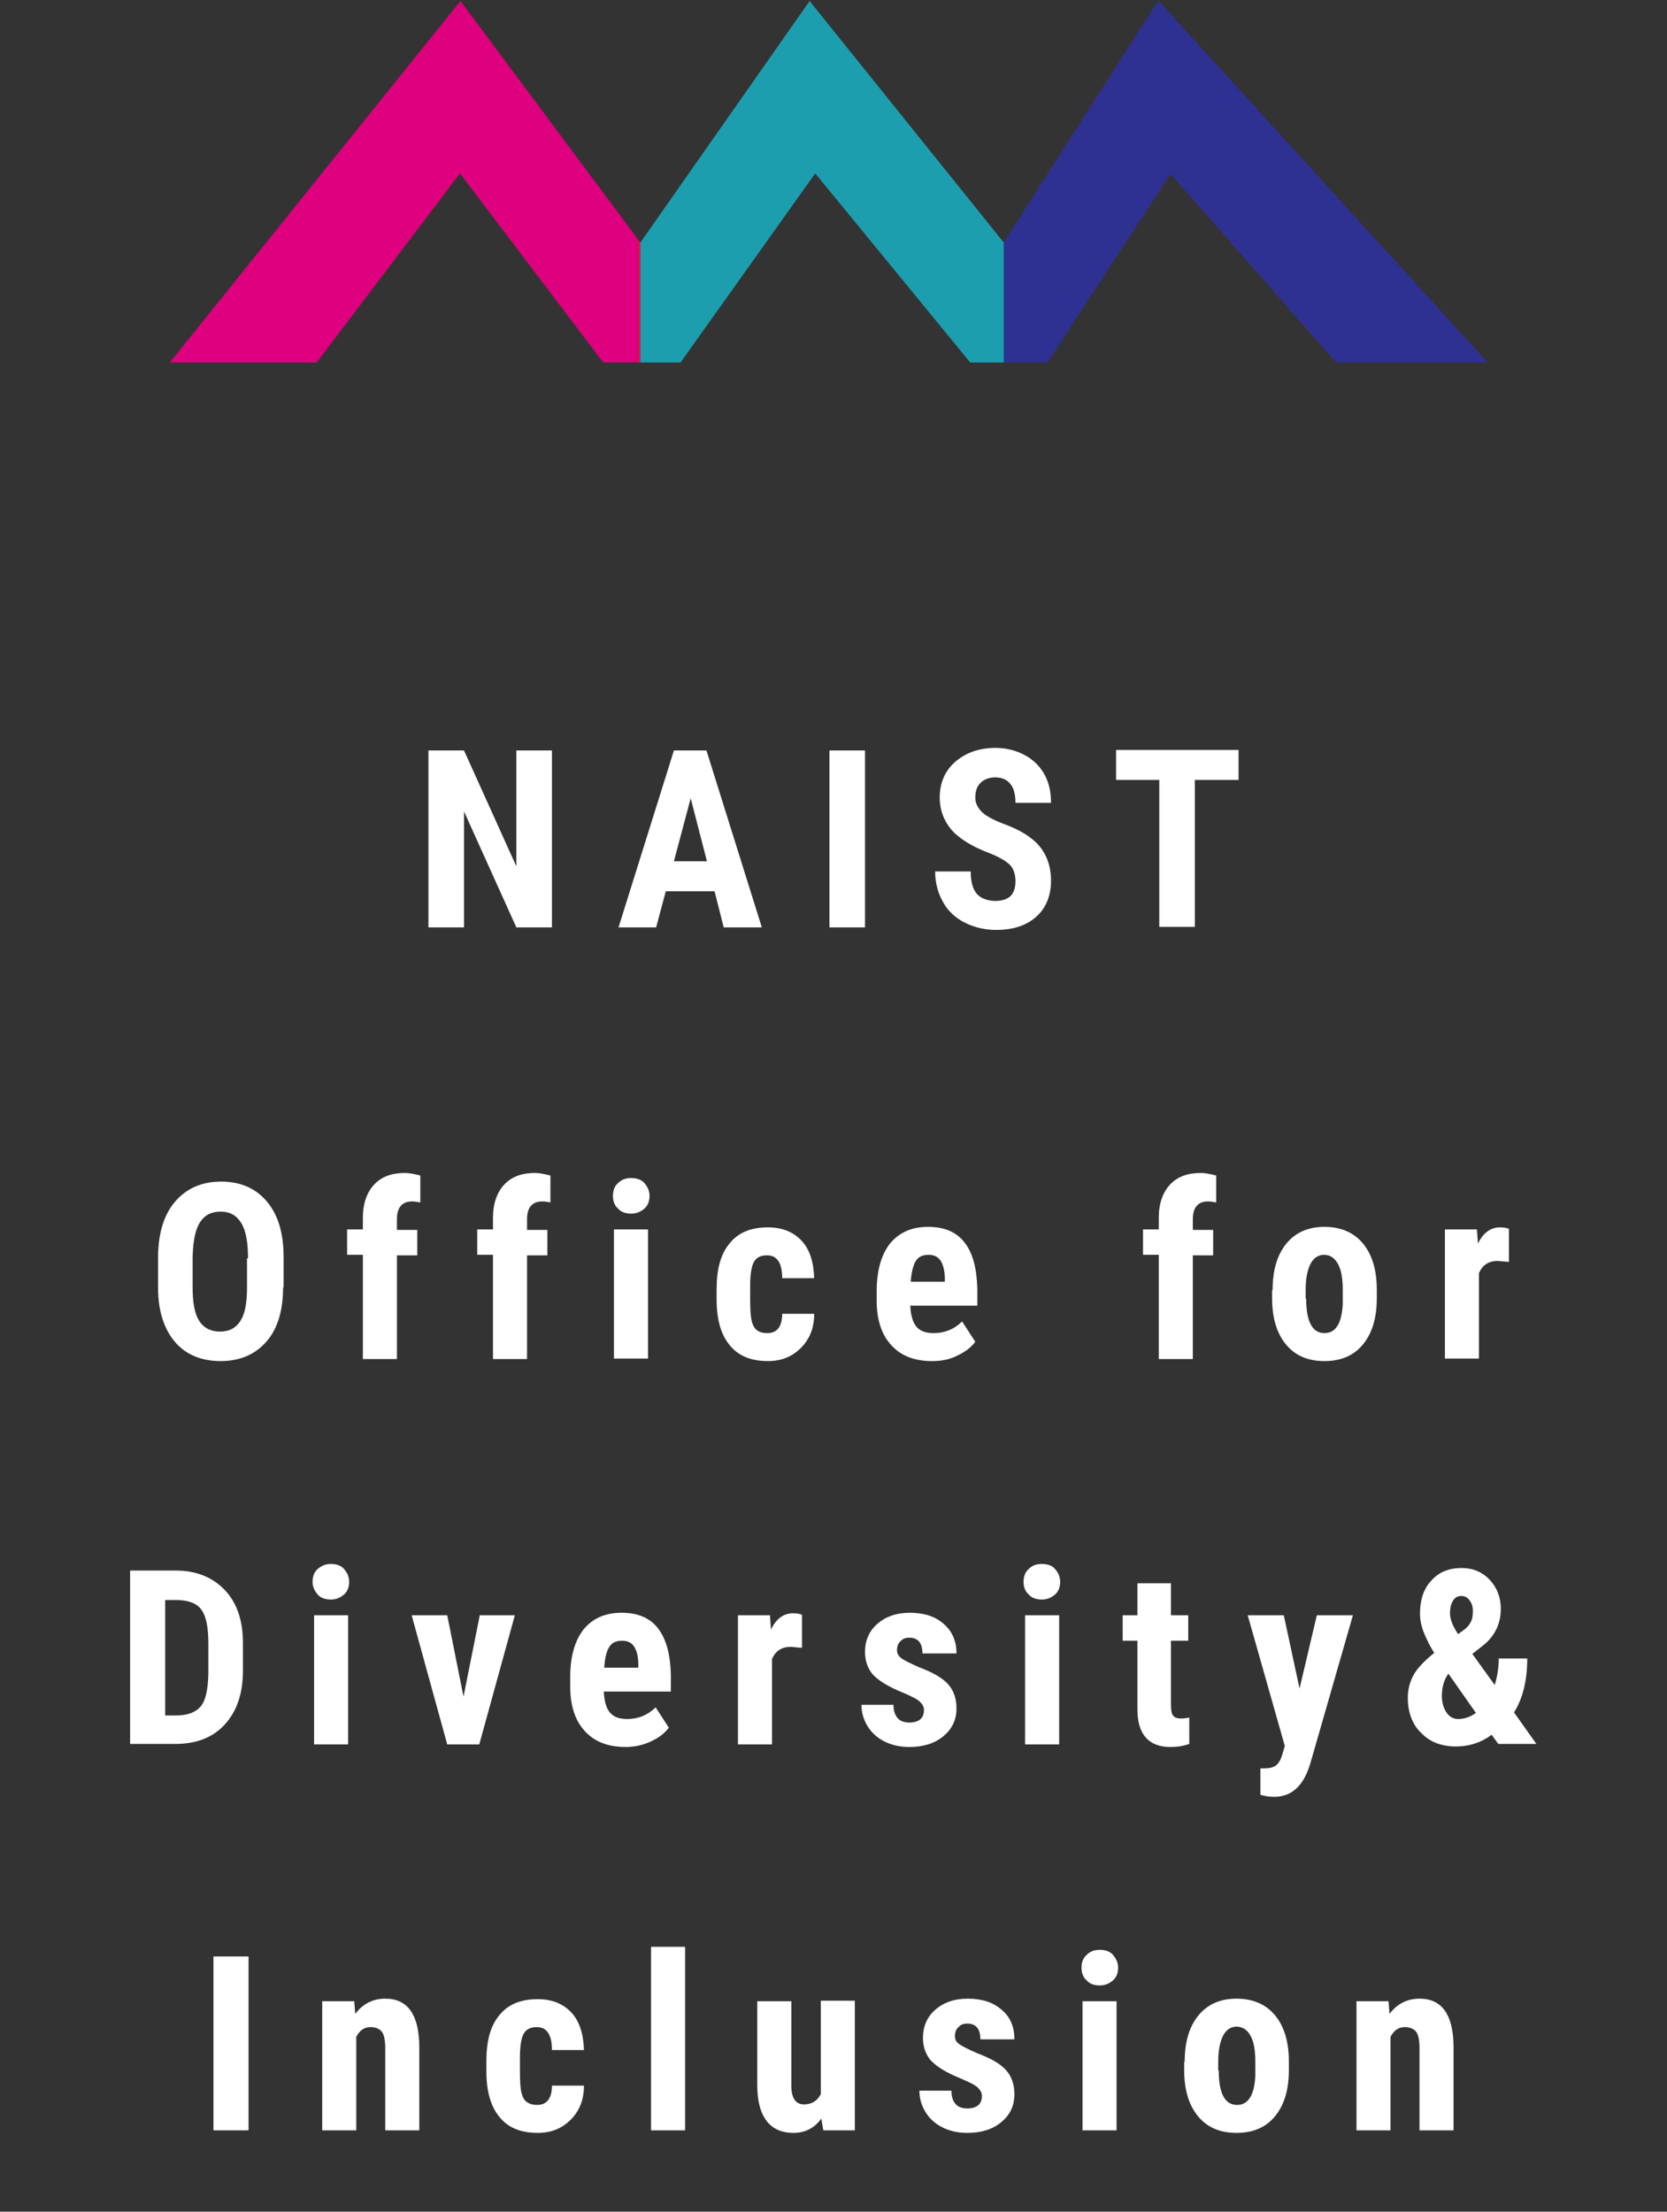 <svg version="1.1" id="レイヤー_1" xmlns="http://www.w3.org/2000/svg" x="0" y="0" viewBox="0 0 328 435" xml:space="preserve"><rect x="0" y="0" width="328" height="435" fill="#333333" stroke="none"/><style>.st0{fill:#fff}</style><path class="st0" d="M55.7 253.2c0 4.6-1.1 8.2-3.3 10.7s-5.2 3.8-9 3.8-6.9-1.3-9-3.8-3.3-6-3.3-10.6v-5.9c0-4.7 1.1-8.4 3.3-11 2.2-2.6 5.2-4 9.1-4 3.8 0 6.8 1.3 9 3.9 2.2 2.6 3.3 6.2 3.3 10.9v6zm-6.9-5.7c0-3.1-.4-5.4-1.3-6.9s-2.2-2.3-4.1-2.3c-1.8 0-3.2.7-4.1 2.2-.9 1.4-1.3 3.7-1.4 6.6v6.1c0 3 .4 5.2 1.3 6.6.9 1.4 2.3 2.1 4.1 2.1 1.8 0 3.1-.7 4-2.1.9-1.4 1.3-3.5 1.3-6.5v-5.8zm22.6 19.7v-20.4h-3.1v-5h3.1v-2.3c0-2.8.8-5 2.2-6.5 1.5-1.6 3.5-2.3 6.1-2.3.8 0 1.8.2 3 .5v5.3c-.5-.1-1-.2-1.6-.2-2 0-3 1.2-3 3.5v2.1h4v5h-4v20.4h-6.7zm25.6 0v-20.4h-3.1v-5H97v-2.3c0-2.8.8-5 2.2-6.5 1.5-1.6 3.5-2.3 6.1-2.3.8 0 1.8.2 3 .5v5.3c-.5-.1-1-.2-1.6-.2-2 0-3 1.2-3 3.5v2.1h4v5h-4v20.4H97zm23.6-32c0-1 .3-1.9 1-2.5.7-.7 1.5-1 2.6-1s2 .3 2.6 1 1 1.5 1 2.5-.3 1.9-1 2.5-1.5 1-2.6 1-2-.3-2.6-1c-.7-.6-1-1.5-1-2.5zm6.9 32h-6.7v-25.4h6.7v25.4zm23.5-5c1.9 0 2.9-1.3 2.9-3.8h6.3c0 2.8-.9 5-2.6 6.7-1.7 1.7-3.8 2.6-6.5 2.6-3.3 0-5.8-1-7.5-3.1-1.7-2-2.6-5-2.6-9v-2c0-4 .8-7 2.6-9.1 1.7-2.1 4.2-3.1 7.5-3.1 2.8 0 5 .9 6.6 2.6 1.6 1.7 2.4 4.2 2.5 7.4h-6.3c0-1.4-.2-2.5-.7-3.3s-1.2-1.2-2.3-1.2c-1.2 0-2 .4-2.5 1.2-.5.8-.8 2.4-.8 4.8v2.6c0 2.1.1 3.5.3 4.3.2.8.5 1.4 1 1.8.5.4 1.2.6 2.1.6zm32.4 5.5c-3.4 0-6.1-1-8-3.1-1.9-2-2.9-5-2.9-8.7v-2c0-4 .9-7.1 2.6-9.3 1.8-2.2 4.3-3.3 7.5-3.3s5.6 1 7.2 3.1c1.6 2 2.4 5.1 2.5 9.1v3.3h-13.2c.1 1.9.5 3.3 1.2 4.1.7.9 1.9 1.3 3.4 1.3 2.2 0 4.1-.8 5.6-2.3l2.6 4c-.8 1.1-2 2-3.5 2.7-1.5.8-3.2 1.1-5 1.1zm-4.2-15.6h6.7v-.6c0-1.5-.3-2.7-.8-3.5-.5-.8-1.3-1.2-2.4-1.2-1.2 0-2 .4-2.5 1.2s-.9 2.3-1 4.1zm48.8 15.1v-20.4h-3.1v-5h3.1v-2.3c0-2.8.8-5 2.2-6.5 1.5-1.6 3.5-2.3 6.1-2.3.8 0 1.8.2 3 .5v5.3c-.5-.1-1-.2-1.6-.2-2 0-3 1.2-3 3.5v2.1h4v5h-4v20.4H228zm22.4-13.5c0-3.9.9-6.9 2.7-9.1 1.8-2.2 4.3-3.3 7.5-3.3s5.8 1.1 7.6 3.3c1.8 2.2 2.7 5.2 2.7 9.1v1.6c0 3.9-.9 6.9-2.7 9.1-1.8 2.2-4.3 3.3-7.6 3.3s-5.8-1.1-7.6-3.3c-1.8-2.2-2.7-5.2-2.7-9.1v-1.6zm6.6 1.7c0 4.5 1.2 6.8 3.6 6.8 2.2 0 3.4-1.9 3.6-5.7v-2.8c0-2.3-.3-4-1-5.2s-1.6-1.7-2.7-1.7-2 .6-2.6 1.7-1 2.8-1 5.2v1.7zm39.9-7.2l-2.2-.2c-1.8 0-3 .8-3.7 2.4v16.8h-6.7v-25.4h6.3l.2 2.8c1-2.1 2.5-3.2 4.3-3.2.8 0 1.4.1 1.8.3v6.5zM25.6 343.1v-34.2h9c4 0 7.2 1.3 9.6 3.8 2.4 2.5 3.6 6 3.6 10.4v5.5c0 4.5-1.2 8-3.6 10.6-2.4 2.6-5.6 3.8-9.8 3.8h-8.8zm6.9-28.4v22.7h2.1c2.3 0 3.9-.6 4.9-1.8s1.4-3.3 1.5-6.3v-5.9c0-3.2-.4-5.4-1.3-6.7-.9-1.3-2.4-1.9-4.6-2h-2.6zm29-3.6c0-1 .3-1.9 1-2.5s1.5-1 2.6-1 2 .3 2.6 1 1 1.5 1 2.5-.3 1.9-1 2.5-1.5 1-2.6 1-2-.3-2.6-1-1-1.5-1-2.5zm7 32h-6.7v-25.4h6.7v25.4zm22.7-9.4l3.2-16h6.9l-7 25.4H88l-7-25.4h7l3.2 16zm31.9 9.9c-3.4 0-6.1-1-8-3.1-1.9-2-2.9-5-2.9-8.7v-2c0-4 .9-7.1 2.6-9.3 1.8-2.2 4.3-3.3 7.5-3.3s5.6 1 7.2 3.1 2.4 5.1 2.5 9.1v3.3h-13.2c.1 1.9.5 3.3 1.2 4.1.7.9 1.9 1.3 3.4 1.3 2.2 0 4.1-.8 5.6-2.3l2.6 4c-.8 1.1-2 2-3.5 2.7-1.5.7-3.2 1.1-5 1.1zm-4.2-15.6h6.7v-.6c0-1.5-.3-2.7-.8-3.5-.5-.8-1.3-1.2-2.4-1.2-1.2 0-2 .4-2.5 1.2-.6.9-.9 2.3-1 4.1zm38.9-3.9l-2.2-.2c-1.8 0-3 .8-3.7 2.4v16.8h-6.7v-25.4h6.3l.2 2.8c1-2.1 2.5-3.2 4.3-3.2.8 0 1.4.1 1.8.3v6.5zm24 12.2c0-.6-.3-1.1-.8-1.6s-1.7-1.1-3.6-1.9c-2.7-1.1-4.6-2.3-5.7-3.5-1-1.2-1.5-2.7-1.5-4.4 0-2.2.8-4.1 2.4-5.5s3.7-2.2 6.4-2.2c2.8 0 5 .7 6.7 2.2s2.5 3.4 2.5 5.8h-6.7c0-2.1-.9-3.1-2.6-3.1-.7 0-1.3.2-1.7.7-.5.4-.7 1-.7 1.8 0 .6.3 1.1.8 1.5.5.4 1.7 1 3.5 1.8 2.7 1 4.6 2.1 5.7 3.3 1.1 1.2 1.7 2.8 1.7 4.8 0 2.3-.9 4.1-2.6 5.5s-3.9 2.1-6.7 2.1c-1.9 0-3.5-.4-4.9-1.1s-2.5-1.7-3.3-3-1.2-2.7-1.2-4.2h6.3c0 1.2.3 2 .8 2.6.5.6 1.3.9 2.5.9 1.8-.1 2.7-.9 2.7-2.5zm19.6-25.2c0-1 .3-1.9 1-2.5.7-.7 1.5-1 2.6-1s2 .3 2.6 1 1 1.5 1 2.5-.3 1.9-1 2.5-1.5 1-2.6 1-2-.3-2.6-1c-.7-.6-1-1.5-1-2.5zm7 32h-6.7v-25.4h6.7v25.4zm22-31.7v6.3h3.4v5h-3.4v12.6c0 1 .1 1.7.4 2.1.3.4.8.6 1.6.6.6 0 1.2-.1 1.6-.2v5.2c-1.1.4-2.3.6-3.7.6-4.3 0-6.5-2.5-6.5-7.4v-13.5h-2.9v-5h2.9v-6.3h6.6zm25.3 20.7l3.4-14.4h7.1l-8.4 29.2c-1.3 4.3-3.6 6.5-7.1 6.5-.8 0-1.7-.1-2.7-.4v-5.2h.8c1 0 1.8-.2 2.3-.6s.9-1.1 1.2-2.1l.5-1.7-7.3-25.7h7.1l3.1 14.4zm21.3 1.8c0-1.6.4-3.1 1.1-4.4.7-1.3 2.1-2.8 4.1-4.4-.9-1.4-1.5-2.7-2-3.9-.5-1.2-.8-2.5-.8-3.8 0-2.7.7-4.9 2.2-6.5 1.5-1.7 3.5-2.5 6-2.5 2.2 0 4.1.8 5.5 2.3s2.2 3.4 2.2 5.7c0 3-1.2 5.5-3.7 7.4l-1.9 1.5 4.4 6.1c.5-1.6.8-3.4.8-5.2h5.6c0 4.4-.9 7.9-2.6 10.6l4.4 6.2h-7.5l-1.3-1.8c-2 1.5-4.4 2.3-7 2.3-2.9 0-5.2-.9-6.9-2.7-1.7-1.6-2.6-4-2.6-6.9zm9.9 4.2c1.2 0 2.4-.4 3.5-1.2l-5.4-7.7-.1.1c-.8 1.2-1.2 2.6-1.2 4.2 0 1.3.3 2.4.9 3.3s1.4 1.3 2.3 1.3zm-1.6-20.8c0 1.1.5 2.5 1.6 4.1l1.1-.8c.7-.5 1.1-1 1.4-1.6.3-.5.4-1.3.4-2.2 0-.8-.2-1.5-.7-2.1-.4-.6-1-.8-1.6-.8-.7 0-1.2.3-1.6.9-.4.7-.6 1.5-.6 2.5zM48.9 419H42v-34.2h6.9V419zm20.8-25.4l.2 2.5c1.5-2 3.5-3 5.9-3 4.4 0 6.6 3.1 6.7 9.2V419h-6.7v-16.2c0-1.4-.2-2.5-.6-3.1-.4-.6-1.2-1-2.3-1-1.2 0-2.1.6-2.8 1.9V419h-6.7v-25.4h6.3zm36 20.4c1.9 0 2.9-1.3 2.9-3.8h6.3c0 2.8-.9 5-2.6 6.7-1.7 1.7-3.8 2.6-6.5 2.6-3.3 0-5.8-1-7.5-3.1-1.7-2-2.6-5-2.6-9v-2c0-4 .8-7 2.6-9.1 1.7-2.1 4.2-3.1 7.5-3.1 2.8 0 5 .9 6.6 2.6 1.6 1.7 2.4 4.2 2.5 7.4h-6.3c0-1.4-.2-2.5-.7-3.3s-1.2-1.2-2.3-1.2c-1.2 0-2 .4-2.5 1.2-.5.8-.8 2.4-.8 4.8v2.6c0 2.1.1 3.5.3 4.3.2.8.5 1.4 1 1.8.6.4 1.2.6 2.1.6zm29.1 5h-6.7v-36.1h6.7V419zm26.8-2.3c-1.4 1.9-3.2 2.8-5.5 2.8s-4.1-.8-5.3-2.4c-1.2-1.6-1.8-3.9-1.8-7v-16.5h6.7v16.6c0 2.5.9 3.7 2.5 3.7 1.5 0 2.6-.7 3.3-2v-18.4h6.7V419H162l-.4-2.3zm31.6-4.5c0-.6-.3-1.1-.8-1.6s-1.7-1.1-3.6-1.9c-2.7-1.1-4.6-2.3-5.7-3.5-1-1.2-1.5-2.7-1.5-4.4 0-2.2.8-4.1 2.4-5.5 1.6-1.4 3.7-2.2 6.4-2.2 2.8 0 5 .7 6.7 2.2 1.7 1.4 2.5 3.4 2.5 5.8h-6.7c0-2.1-.9-3.1-2.6-3.1-.7 0-1.3.2-1.7.7-.5.4-.7 1-.7 1.8 0 .6.2 1.1.8 1.5.5.4 1.7 1 3.5 1.8 2.7 1 4.6 2.1 5.7 3.3 1.1 1.2 1.7 2.8 1.7 4.8 0 2.3-.9 4.1-2.6 5.5-1.7 1.4-3.9 2.1-6.7 2.1-1.9 0-3.5-.4-4.9-1.1s-2.5-1.7-3.3-3-1.2-2.7-1.2-4.2h6.3c0 1.2.3 2 .8 2.6.5.6 1.3.9 2.5.9 1.8-.1 2.7-.9 2.7-2.5zm19.6-25.2c0-1 .3-1.9 1-2.5.7-.7 1.5-1 2.6-1s2 .3 2.6 1 1 1.5 1 2.5-.3 1.9-1 2.5-1.5 1-2.6 1-2-.3-2.6-1c-.7-.6-1-1.5-1-2.5zm6.9 32H213v-25.4h6.7V419zm13.4-13.5c0-3.9.9-6.9 2.7-9.1 1.8-2.2 4.3-3.3 7.5-3.3s5.8 1.1 7.6 3.3c1.8 2.2 2.7 5.2 2.7 9.1v1.6c0 3.9-.9 6.9-2.7 9.1-1.8 2.2-4.3 3.3-7.6 3.3s-5.8-1.1-7.6-3.3c-1.8-2.2-2.7-5.2-2.7-9.1v-1.6zm6.7 1.7c0 4.5 1.2 6.8 3.6 6.8 2.2 0 3.4-1.9 3.6-5.7v-2.8c0-2.3-.3-4-1-5.2-.6-1.1-1.6-1.7-2.7-1.7s-2 .6-2.6 1.7-1 2.8-1 5.2v1.7zm33.4-13.6l.2 2.5c1.5-2 3.5-3 5.9-3 4.4 0 6.6 3.1 6.7 9.2V419h-6.7v-16.2c0-1.4-.2-2.5-.6-3.1-.4-.6-1.2-1-2.3-1-1.2 0-2.1.6-2.8 1.9V419h-6.7v-25.4h6.3z"/><path fill="#ed1c24" d="M126 47.7l-.3-.4v24h.3V47.7z"/><path fill="#2e3192" d="M227.9.1l-30.4 47.6v23.6h8.6l24.2-37.1 32.6 37.1h29.8z"/><path fill="#df007f" d="M90.6.2L33.4 71.3h28.9l28.2-37.2 28.2 37.2h7v-24z"/><path fill="#1c9eae" d="M197.5 47.7L159.3.2 126 47.7v23.6h7.9l26.5-37.2 30.5 37.2h6.6V47.7z"/><path class="st0" d="M108.6 182.4h-7l-10.3-22.8v22.8h-7v-34.8h7l10.3 22.8v-22.8h7v34.8zm32-7.1H131l-1.9 7.1h-7.4l10.9-34.8h6.4l10.9 34.8h-7.5l-1.8-7.1zm-8-5.9h6.5l-3.2-12.4-3.3 12.4zm37.6 13h-7v-34.8h7v34.8zm29.6-9.1c0-1.4-.4-2.5-1.1-3.2-.7-.7-2-1.5-4-2.3-3.5-1.3-6-2.9-7.5-4.6-1.5-1.8-2.3-3.9-2.3-6.3 0-2.9 1-5.3 3.1-7.1 2.1-1.8 4.7-2.7 7.9-2.7 2.1 0 4 .5 5.7 1.4s3 2.2 3.9 3.8c.9 1.6 1.3 3.5 1.3 5.6h-7c0-1.6-.3-2.9-1-3.7-.7-.9-1.7-1.3-3-1.3-1.2 0-2.2.4-2.9 1.1-.7.7-1 1.7-1 2.9 0 1 .4 1.8 1.1 2.6s2.1 1.6 4.1 2.4c3.4 1.2 5.9 2.7 7.4 4.5 1.5 1.8 2.3 4.1 2.3 6.8 0 3-1 5.4-2.9 7.1-1.9 1.7-4.5 2.6-7.9 2.6-2.2 0-4.3-.5-6.1-1.4-1.8-.9-3.3-2.2-4.3-4-1-1.7-1.6-3.8-1.6-6.1h7c0 2 .4 3.5 1.2 4.4.8.9 2.1 1.4 3.8 1.4 2.6-.1 3.8-1.3 3.8-3.9zm43.9-19.9h-8.6v28.9h-7v-28.9h-8.5v-5.9h24.1v5.9z"/></svg>